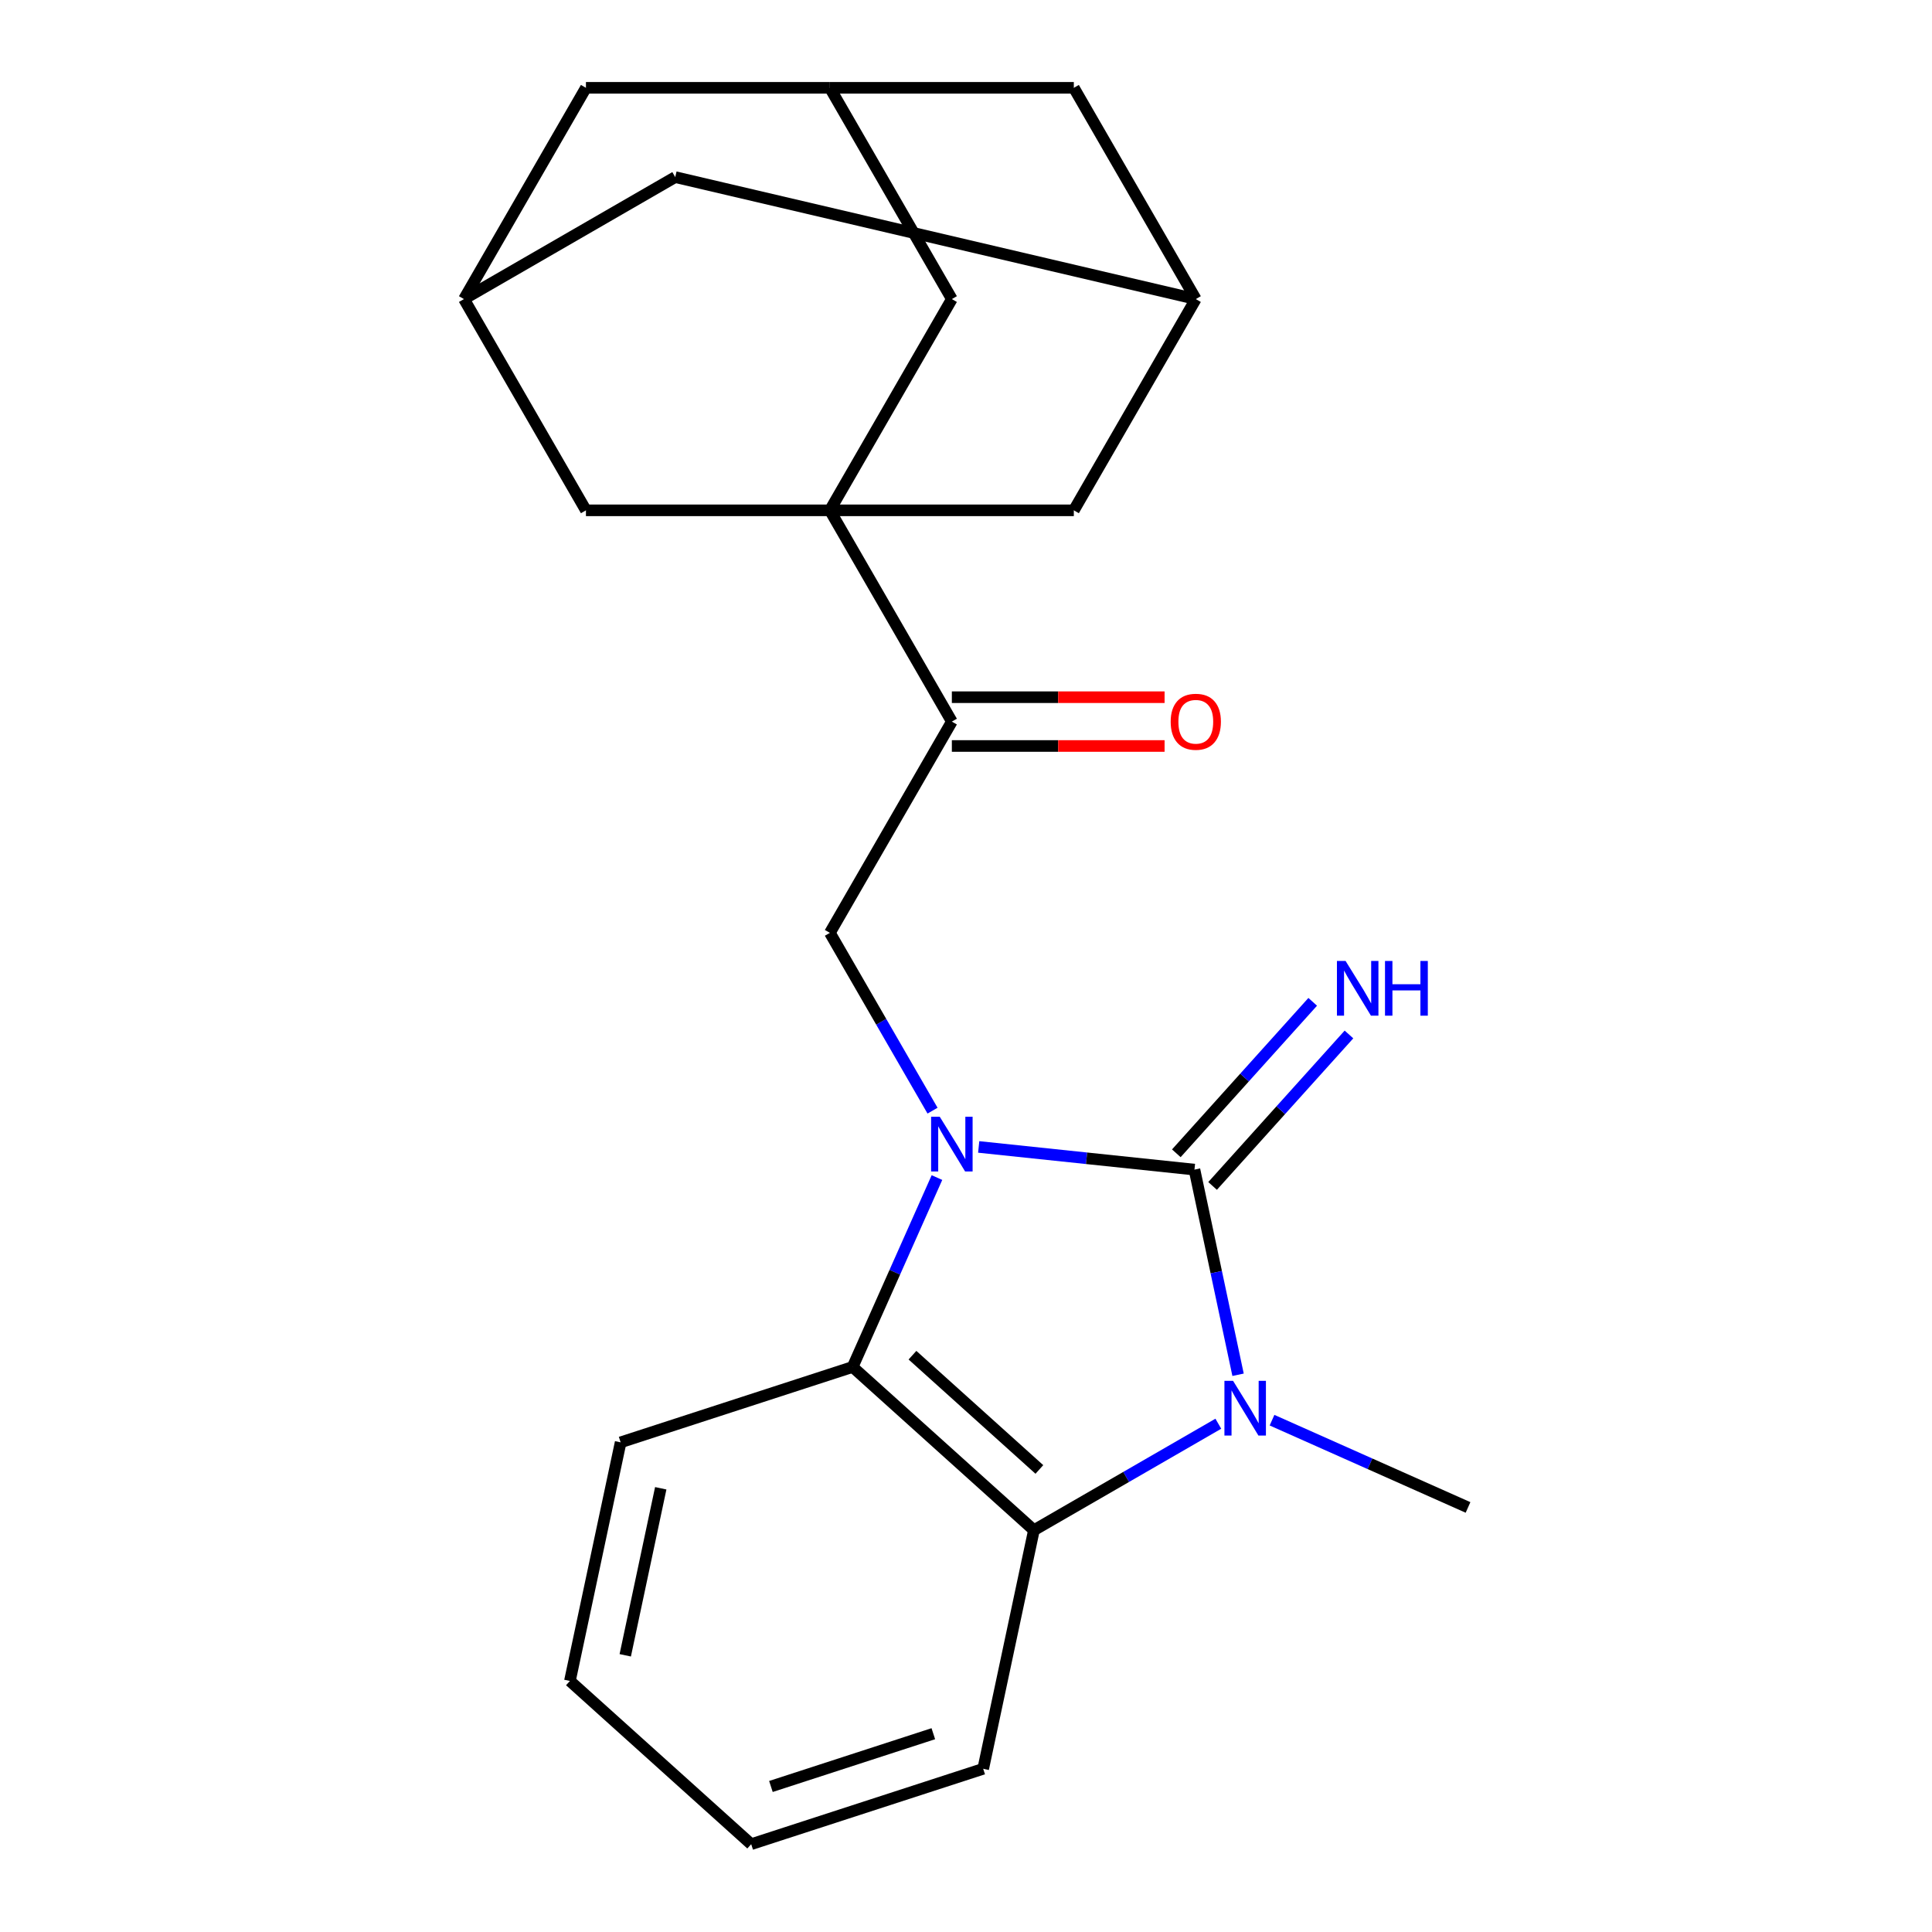 <?xml version='1.0' encoding='iso-8859-1'?>
<svg version='1.1' baseProfile='full'
              xmlns='http://www.w3.org/2000/svg'
                      xmlns:rdkit='http://www.rdkit.org/xml'
                      xmlns:xlink='http://www.w3.org/1999/xlink'
                  xml:space='preserve'
width='1000px' height='1000px' viewBox='0 0 1000 1000'>
<!-- END OF HEADER -->
<rect style='opacity:1.0;fill:#FFFFFF;stroke:none' width='1000' height='1000' x='0' y='0'> </rect>
<path class='bond-0' d='M 506.575,593.651 L 562.412,599.52' style='fill:none;fill-rule:evenodd;stroke:#0000FF;stroke-width:6px;stroke-linecap:butt;stroke-linejoin:miter;stroke-opacity:1' />
<path class='bond-0' d='M 562.412,599.52 L 618.25,605.388' style='fill:none;fill-rule:evenodd;stroke:#000000;stroke-width:6px;stroke-linecap:butt;stroke-linejoin:miter;stroke-opacity:1' />
<path class='bond-3' d='M 484.968,609.507 L 463.145,658.522' style='fill:none;fill-rule:evenodd;stroke:#0000FF;stroke-width:6px;stroke-linecap:butt;stroke-linejoin:miter;stroke-opacity:1' />
<path class='bond-3' d='M 463.145,658.522 L 441.322,707.537' style='fill:none;fill-rule:evenodd;stroke:#000000;stroke-width:6px;stroke-linecap:butt;stroke-linejoin:miter;stroke-opacity:1' />
<path class='bond-5' d='M 482.68,574.874 L 456.113,528.858' style='fill:none;fill-rule:evenodd;stroke:#0000FF;stroke-width:6px;stroke-linecap:butt;stroke-linejoin:miter;stroke-opacity:1' />
<path class='bond-5' d='M 456.113,528.858 L 429.546,482.843' style='fill:none;fill-rule:evenodd;stroke:#000000;stroke-width:6px;stroke-linecap:butt;stroke-linejoin:miter;stroke-opacity:1' />
<path class='bond-1' d='M 618.25,605.388 L 629.535,658.482' style='fill:none;fill-rule:evenodd;stroke:#000000;stroke-width:6px;stroke-linecap:butt;stroke-linejoin:miter;stroke-opacity:1' />
<path class='bond-1' d='M 629.535,658.482 L 640.82,711.576' style='fill:none;fill-rule:evenodd;stroke:#0000FF;stroke-width:6px;stroke-linecap:butt;stroke-linejoin:miter;stroke-opacity:1' />
<path class='bond-7' d='M 627.633,613.837 L 662.928,574.638' style='fill:none;fill-rule:evenodd;stroke:#000000;stroke-width:6px;stroke-linecap:butt;stroke-linejoin:miter;stroke-opacity:1' />
<path class='bond-7' d='M 662.928,574.638 L 698.223,535.439' style='fill:none;fill-rule:evenodd;stroke:#0000FF;stroke-width:6px;stroke-linecap:butt;stroke-linejoin:miter;stroke-opacity:1' />
<path class='bond-7' d='M 608.866,596.94 L 644.161,557.741' style='fill:none;fill-rule:evenodd;stroke:#000000;stroke-width:6px;stroke-linecap:butt;stroke-linejoin:miter;stroke-opacity:1' />
<path class='bond-7' d='M 644.161,557.741 L 679.456,518.542' style='fill:none;fill-rule:evenodd;stroke:#0000FF;stroke-width:6px;stroke-linecap:butt;stroke-linejoin:miter;stroke-opacity:1' />
<path class='bond-18' d='M 658.398,735.08 L 709.123,757.664' style='fill:none;fill-rule:evenodd;stroke:#0000FF;stroke-width:6px;stroke-linecap:butt;stroke-linejoin:miter;stroke-opacity:1' />
<path class='bond-18' d='M 709.123,757.664 L 759.848,780.248' style='fill:none;fill-rule:evenodd;stroke:#000000;stroke-width:6px;stroke-linecap:butt;stroke-linejoin:miter;stroke-opacity:1' />
<path class='bond-23' d='M 630.605,736.916 L 582.879,764.47' style='fill:none;fill-rule:evenodd;stroke:#0000FF;stroke-width:6px;stroke-linecap:butt;stroke-linejoin:miter;stroke-opacity:1' />
<path class='bond-23' d='M 582.879,764.47 L 535.154,792.024' style='fill:none;fill-rule:evenodd;stroke:#000000;stroke-width:6px;stroke-linecap:butt;stroke-linejoin:miter;stroke-opacity:1' />
<path class='bond-2' d='M 429.546,264.149 L 492.678,373.496' style='fill:none;fill-rule:evenodd;stroke:#000000;stroke-width:6px;stroke-linecap:butt;stroke-linejoin:miter;stroke-opacity:1' />
<path class='bond-8' d='M 429.546,264.149 L 492.678,154.802' style='fill:none;fill-rule:evenodd;stroke:#000000;stroke-width:6px;stroke-linecap:butt;stroke-linejoin:miter;stroke-opacity:1' />
<path class='bond-9' d='M 429.546,264.149 L 555.81,264.149' style='fill:none;fill-rule:evenodd;stroke:#000000;stroke-width:6px;stroke-linecap:butt;stroke-linejoin:miter;stroke-opacity:1' />
<path class='bond-10' d='M 429.546,264.149 L 303.283,264.149' style='fill:none;fill-rule:evenodd;stroke:#000000;stroke-width:6px;stroke-linecap:butt;stroke-linejoin:miter;stroke-opacity:1' />
<path class='bond-4' d='M 441.322,707.537 L 535.154,792.024' style='fill:none;fill-rule:evenodd;stroke:#000000;stroke-width:6px;stroke-linecap:butt;stroke-linejoin:miter;stroke-opacity:1' />
<path class='bond-4' d='M 472.294,701.444 L 537.977,760.585' style='fill:none;fill-rule:evenodd;stroke:#000000;stroke-width:6px;stroke-linecap:butt;stroke-linejoin:miter;stroke-opacity:1' />
<path class='bond-19' d='M 441.322,707.537 L 321.239,746.555' style='fill:none;fill-rule:evenodd;stroke:#000000;stroke-width:6px;stroke-linecap:butt;stroke-linejoin:miter;stroke-opacity:1' />
<path class='bond-20' d='M 535.154,792.024 L 508.902,915.528' style='fill:none;fill-rule:evenodd;stroke:#000000;stroke-width:6px;stroke-linecap:butt;stroke-linejoin:miter;stroke-opacity:1' />
<path class='bond-6' d='M 429.546,482.843 L 492.678,373.496' style='fill:none;fill-rule:evenodd;stroke:#000000;stroke-width:6px;stroke-linecap:butt;stroke-linejoin:miter;stroke-opacity:1' />
<path class='bond-14' d='M 492.678,386.122 L 547.731,386.122' style='fill:none;fill-rule:evenodd;stroke:#000000;stroke-width:6px;stroke-linecap:butt;stroke-linejoin:miter;stroke-opacity:1' />
<path class='bond-14' d='M 547.731,386.122 L 602.785,386.122' style='fill:none;fill-rule:evenodd;stroke:#FF0000;stroke-width:6px;stroke-linecap:butt;stroke-linejoin:miter;stroke-opacity:1' />
<path class='bond-14' d='M 492.678,360.87 L 547.731,360.87' style='fill:none;fill-rule:evenodd;stroke:#000000;stroke-width:6px;stroke-linecap:butt;stroke-linejoin:miter;stroke-opacity:1' />
<path class='bond-14' d='M 547.731,360.87 L 602.785,360.87' style='fill:none;fill-rule:evenodd;stroke:#FF0000;stroke-width:6px;stroke-linecap:butt;stroke-linejoin:miter;stroke-opacity:1' />
<path class='bond-13' d='M 492.678,154.802 L 429.546,45.455' style='fill:none;fill-rule:evenodd;stroke:#000000;stroke-width:6px;stroke-linecap:butt;stroke-linejoin:miter;stroke-opacity:1' />
<path class='bond-11' d='M 555.81,264.149 L 618.941,154.802' style='fill:none;fill-rule:evenodd;stroke:#000000;stroke-width:6px;stroke-linecap:butt;stroke-linejoin:miter;stroke-opacity:1' />
<path class='bond-12' d='M 303.283,264.149 L 240.152,154.802' style='fill:none;fill-rule:evenodd;stroke:#000000;stroke-width:6px;stroke-linecap:butt;stroke-linejoin:miter;stroke-opacity:1' />
<path class='bond-15' d='M 618.941,154.802 L 555.81,45.455' style='fill:none;fill-rule:evenodd;stroke:#000000;stroke-width:6px;stroke-linecap:butt;stroke-linejoin:miter;stroke-opacity:1' />
<path class='bond-25' d='M 618.941,154.802 L 349.499,91.67' style='fill:none;fill-rule:evenodd;stroke:#000000;stroke-width:6px;stroke-linecap:butt;stroke-linejoin:miter;stroke-opacity:1' />
<path class='bond-16' d='M 240.152,154.802 L 303.283,45.455' style='fill:none;fill-rule:evenodd;stroke:#000000;stroke-width:6px;stroke-linecap:butt;stroke-linejoin:miter;stroke-opacity:1' />
<path class='bond-17' d='M 240.152,154.802 L 349.499,91.67' style='fill:none;fill-rule:evenodd;stroke:#000000;stroke-width:6px;stroke-linecap:butt;stroke-linejoin:miter;stroke-opacity:1' />
<path class='bond-26' d='M 429.546,45.455 L 303.283,45.455' style='fill:none;fill-rule:evenodd;stroke:#000000;stroke-width:6px;stroke-linecap:butt;stroke-linejoin:miter;stroke-opacity:1' />
<path class='bond-27' d='M 429.546,45.455 L 555.81,45.455' style='fill:none;fill-rule:evenodd;stroke:#000000;stroke-width:6px;stroke-linecap:butt;stroke-linejoin:miter;stroke-opacity:1' />
<path class='bond-21' d='M 321.239,746.555 L 294.987,870.059' style='fill:none;fill-rule:evenodd;stroke:#000000;stroke-width:6px;stroke-linecap:butt;stroke-linejoin:miter;stroke-opacity:1' />
<path class='bond-21' d='M 342.002,770.331 L 323.626,856.784' style='fill:none;fill-rule:evenodd;stroke:#000000;stroke-width:6px;stroke-linecap:butt;stroke-linejoin:miter;stroke-opacity:1' />
<path class='bond-24' d='M 508.902,915.528 L 388.819,954.545' style='fill:none;fill-rule:evenodd;stroke:#000000;stroke-width:6px;stroke-linecap:butt;stroke-linejoin:miter;stroke-opacity:1' />
<path class='bond-24' d='M 483.086,897.364 L 399.028,924.676' style='fill:none;fill-rule:evenodd;stroke:#000000;stroke-width:6px;stroke-linecap:butt;stroke-linejoin:miter;stroke-opacity:1' />
<path class='bond-22' d='M 294.987,870.059 L 388.819,954.545' style='fill:none;fill-rule:evenodd;stroke:#000000;stroke-width:6px;stroke-linecap:butt;stroke-linejoin:miter;stroke-opacity:1' />
<path  class='atom-0' d='M 486.418 578.03
L 495.698 593.03
Q 496.618 594.51, 498.098 597.19
Q 499.578 599.87, 499.658 600.03
L 499.658 578.03
L 503.418 578.03
L 503.418 606.35
L 499.538 606.35
L 489.578 589.95
Q 488.418 588.03, 487.178 585.83
Q 485.978 583.63, 485.618 582.95
L 485.618 606.35
L 481.938 606.35
L 481.938 578.03
L 486.418 578.03
' fill='#0000FF'/>
<path  class='atom-2' d='M 638.241 714.732
L 647.521 729.732
Q 648.441 731.212, 649.921 733.892
Q 651.401 736.572, 651.481 736.732
L 651.481 714.732
L 655.241 714.732
L 655.241 743.052
L 651.361 743.052
L 641.401 726.652
Q 640.241 724.732, 639.001 722.532
Q 637.801 720.332, 637.441 719.652
L 637.441 743.052
L 633.761 743.052
L 633.761 714.732
L 638.241 714.732
' fill='#0000FF'/>
<path  class='atom-8' d='M 696.476 497.396
L 705.756 512.396
Q 706.676 513.876, 708.156 516.556
Q 709.636 519.236, 709.716 519.396
L 709.716 497.396
L 713.476 497.396
L 713.476 525.716
L 709.596 525.716
L 699.636 509.316
Q 698.476 507.396, 697.236 505.196
Q 696.036 502.996, 695.676 502.316
L 695.676 525.716
L 691.996 525.716
L 691.996 497.396
L 696.476 497.396
' fill='#0000FF'/>
<path  class='atom-8' d='M 716.876 497.396
L 720.716 497.396
L 720.716 509.436
L 735.196 509.436
L 735.196 497.396
L 739.036 497.396
L 739.036 525.716
L 735.196 525.716
L 735.196 512.636
L 720.716 512.636
L 720.716 525.716
L 716.876 525.716
L 716.876 497.396
' fill='#0000FF'/>
<path  class='atom-15' d='M 605.941 373.576
Q 605.941 366.776, 609.301 362.976
Q 612.661 359.176, 618.941 359.176
Q 625.221 359.176, 628.581 362.976
Q 631.941 366.776, 631.941 373.576
Q 631.941 380.456, 628.541 384.376
Q 625.141 388.256, 618.941 388.256
Q 612.701 388.256, 609.301 384.376
Q 605.941 380.496, 605.941 373.576
M 618.941 385.056
Q 623.261 385.056, 625.581 382.176
Q 627.941 379.256, 627.941 373.576
Q 627.941 368.016, 625.581 365.216
Q 623.261 362.376, 618.941 362.376
Q 614.621 362.376, 612.261 365.176
Q 609.941 367.976, 609.941 373.576
Q 609.941 379.296, 612.261 382.176
Q 614.621 385.056, 618.941 385.056
' fill='#FF0000'/>
</svg>

